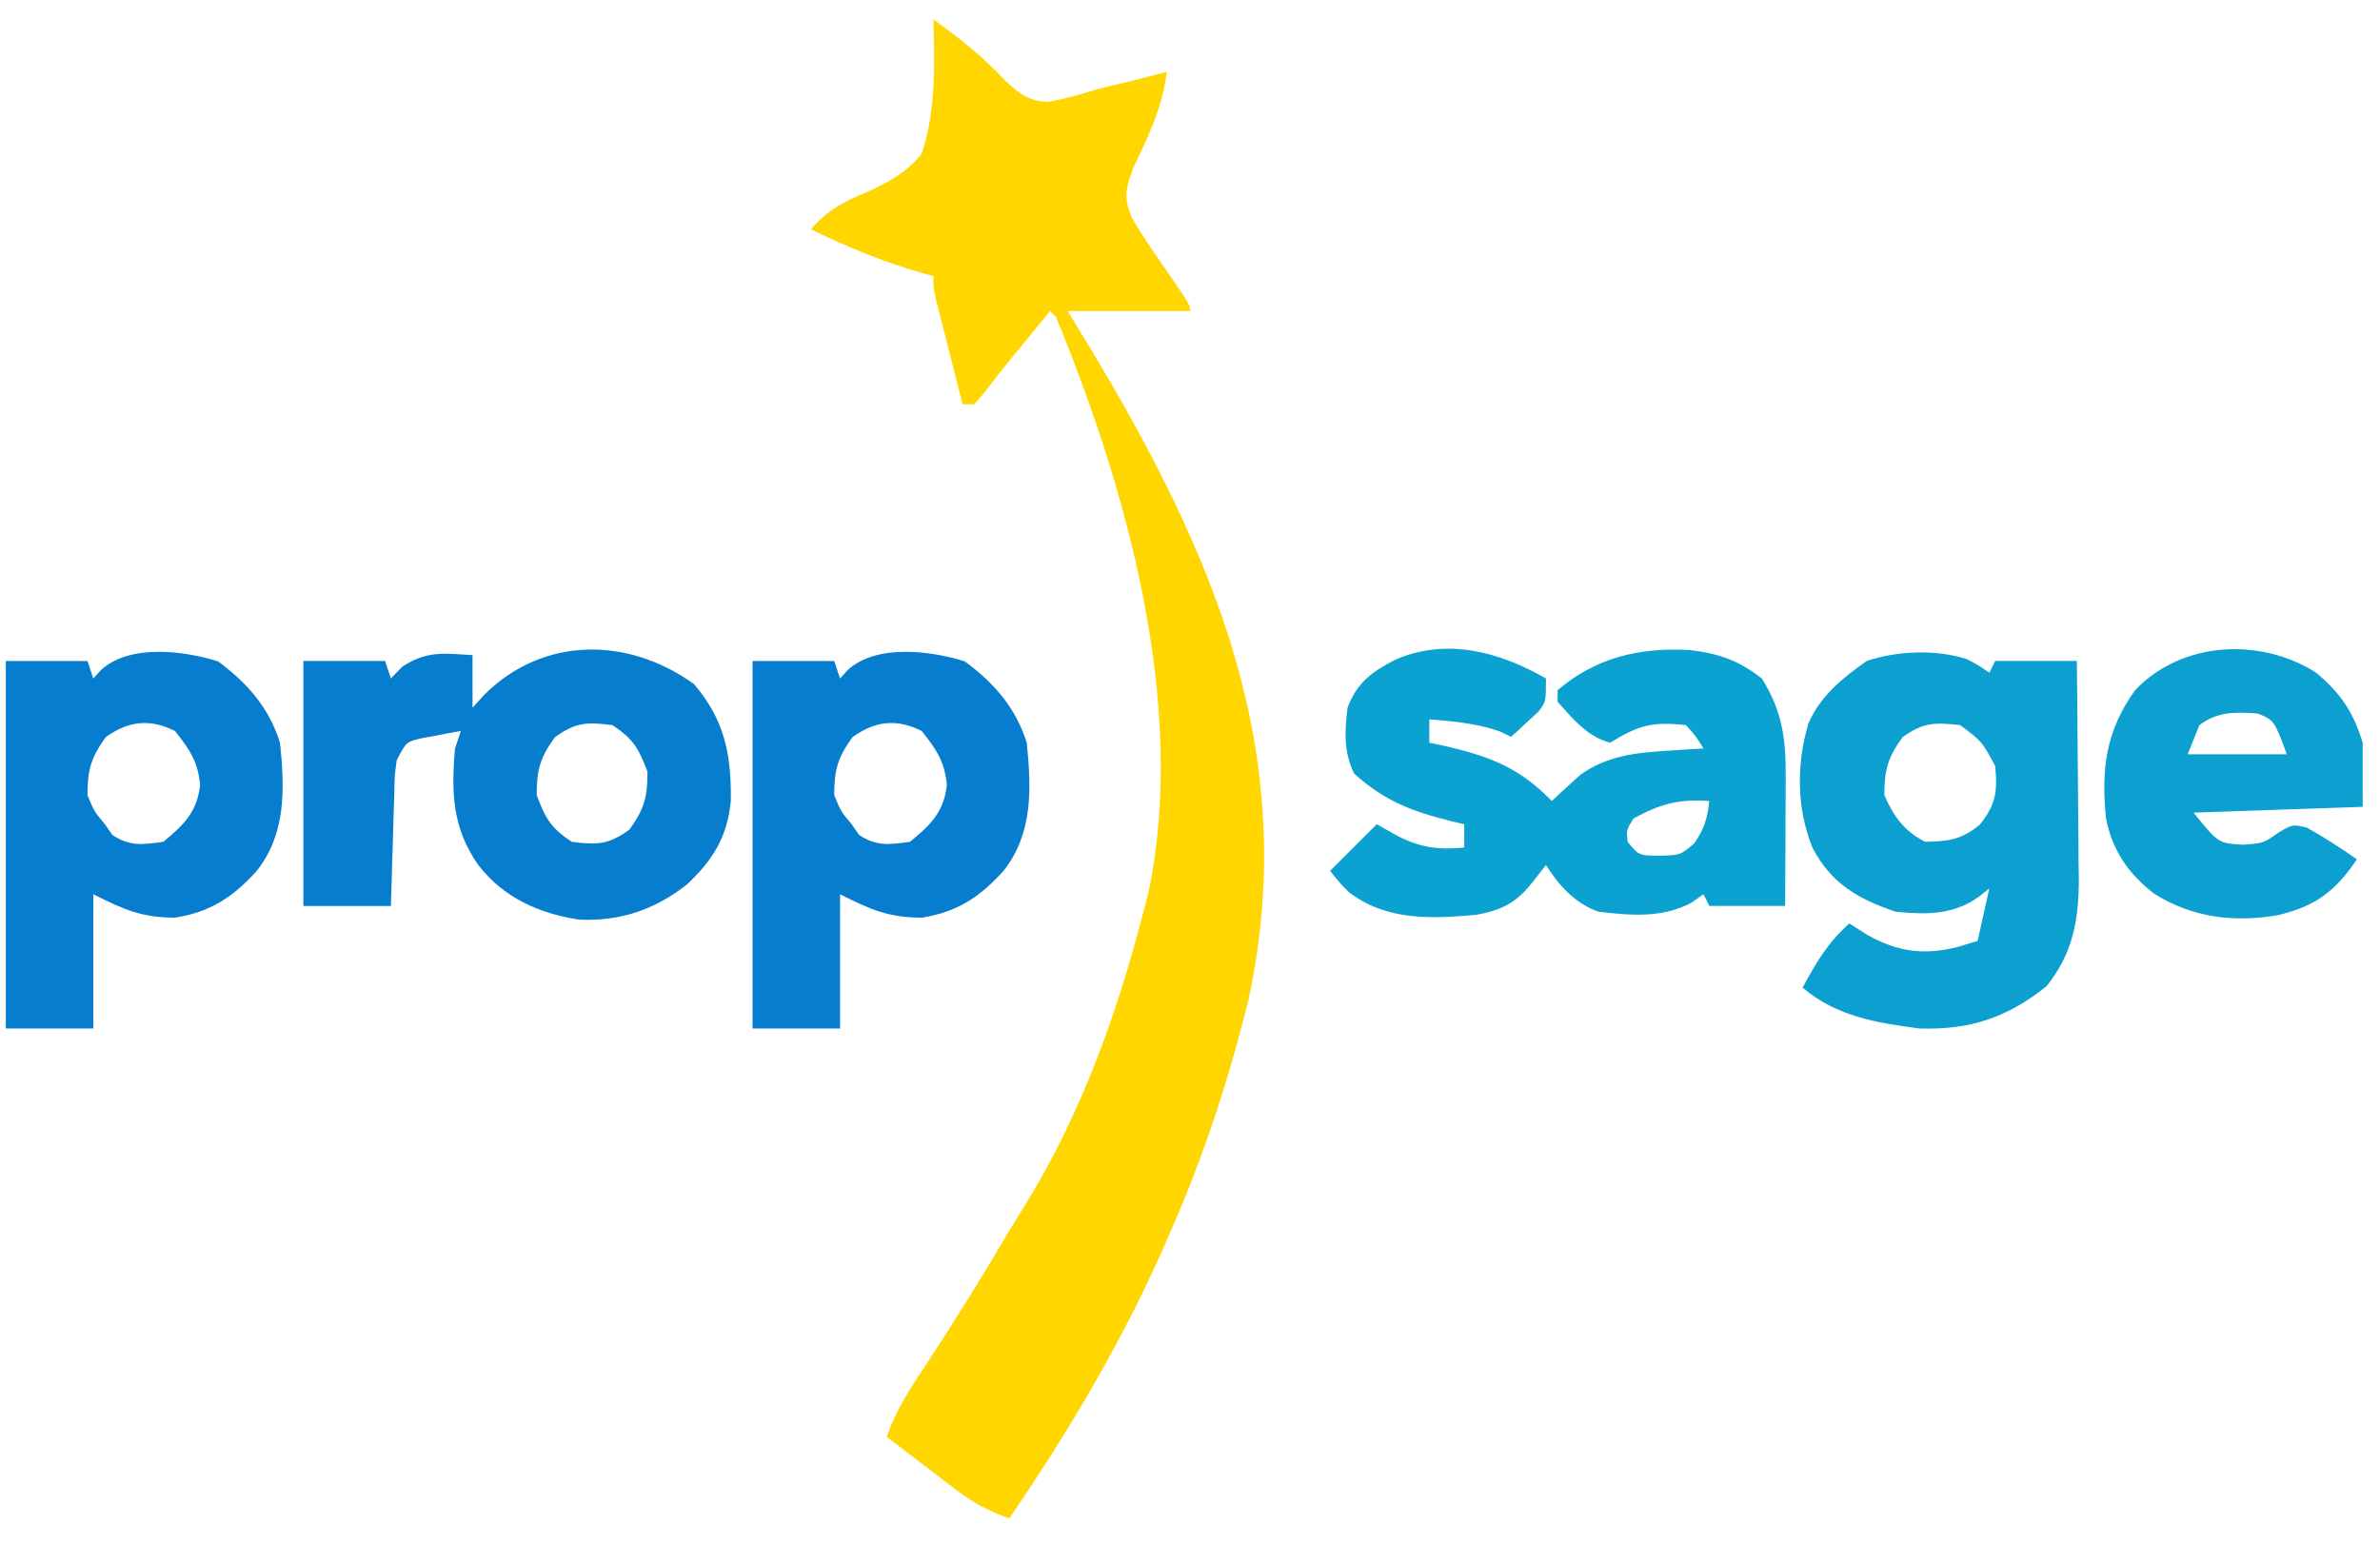 <svg fill="none" height="48" viewBox="0 0 74 48" width="74" xmlns="http://www.w3.org/2000/svg" xmlns:xlink="http://www.w3.org/1999/xlink"><clipPath id="a"><path d="m0 .601h73.643v46.798h-73.643z"/></clipPath><g clip-path="url(#a)"><path d="m29.022.601c.813.587 1.548 1.168 2.233 1.905.462.415.696.625 1.321.665.526-.093 1.015-.232 1.525-.393.404-.1.808-.198 1.213-.295.321-.082.643-.165.964-.249-.133 1.117-.581 2.013-1.056 3.022-.233.661-.284.869-.033 1.513.282.486.596.946.918 1.406.896 1.298.896 1.298.896 1.496-1.257 0-2.514 0-3.809 0 .224.367.449.733.68 1.111 3.848 6.398 6.578 12.654 4.951 20.286-.061.244-.125.488-.189.732-.038.144-.076.287-.115.435-.55 2.026-1.22 3.989-2.062 5.913-.049.114-.098.228-.148.345-1.326 3.063-3.047 5.973-4.931 8.724-.616-.225-1.11-.477-1.63-.874-.128-.097-.256-.194-.388-.294-.131-.101-.262-.202-.396-.305-.134-.102-.269-.204-.407-.31-.33-.251-.659-.503-.987-.756.296-.869.776-1.577 1.281-2.335.878-1.338 1.717-2.693 2.528-4.072.165-.277.336-.55.507-.823 1.724-2.796 2.847-5.926 3.665-9.094.048-.184.097-.368.147-.558 1.236-5.838-.652-12.56-2.868-17.944-.06-.06-.12-.12-.181-.181-.257.314-.514.627-.771.941-.143.175-.286.349-.434.529-.28.343-.554.691-.822 1.044-.11.128-.219.256-.332.388-.12 0-.239 0-.363 0-.152-.597-.303-1.194-.454-1.791-.043-.17-.086-.34-.131-.515-.041-.163-.082-.325-.124-.492-.057-.225-.057-.225-.115-.455-.083-.374-.083-.374-.083-.737-.162-.043-.162-.043-.327-.087-1.22-.343-2.342-.815-3.482-1.364.515-.606 1.014-.853 1.739-1.158.676-.308 1.242-.608 1.708-1.2.443-1.328.401-2.785.363-4.172z" fill="#ffd600"/><path d="m48.068 21.098c0 .726 0 .726-.238 1.034-.101.093-.202.185-.306.281-.101.094-.202.189-.306.286-.118.105-.118.105-.238.213-.116-.056-.232-.112-.351-.17-.722-.251-1.429-.311-2.188-.374v.726c.144.031.289.062.438.093 1.433.328 2.337.665 3.371 1.72.079-.074.158-.149.239-.225.108-.098.216-.195.327-.296.158-.145.158-.145.319-.293.833-.593 1.72-.688 2.719-.75.209-.014.418-.027.633-.041.158-.009.315-.018.478-.027-.226-.372-.226-.372-.544-.726-1.044-.118-1.466-.001-2.358.544-.704-.176-1.159-.744-1.633-1.27 0-.12 0-.239 0-.363 1.204-1.023 2.558-1.332 4.104-1.247.923.112 1.506.315 2.245.884.633 1.013.748 1.857.743 3.035-.001.352-.001.352-.002.712-.002.247-.003.495-.005.742-.001.25-.002.5-.002.75-.002.612-.005 1.223-.009 1.834-.778 0-1.556 0-2.358 0-.06-.12-.12-.239-.181-.363-.126.088-.251.176-.381.267-.915.481-1.877.392-2.885.277-.74-.272-1.21-.795-1.633-1.451-.135.172-.269.344-.408.521-.5.638-.947.88-1.747 1.024-1.394.126-2.793.195-3.962-.696-.254-.249-.254-.249-.594-.668.479-.479.958-.958 1.451-1.451.213.12.426.239.646.363.742.376 1.253.431 2.075.363 0-.239 0-.479 0-.726-.131-.031-.263-.062-.398-.093-1.24-.311-2.072-.625-3.026-1.482-.327-.672-.297-1.32-.204-2.052.296-.783.764-1.119 1.485-1.49 1.6-.693 3.244-.243 4.682.583zm2.721 4.353c-.222.356-.222.356-.181.726.35.426.35.426.975.431.655-.013.655-.013 1.088-.374.319-.454.415-.779.476-1.326-.949-.07-1.537.093-2.358.544z" fill="#0ba1d0"/><path d="m21.585 21.279c.945 1.112 1.155 2.181 1.138 3.614-.099 1.115-.557 1.854-1.365 2.61-1.005.785-2.056 1.144-3.334 1.095-1.256-.186-2.365-.681-3.15-1.696-.807-1.143-.849-2.257-.726-3.628.06-.18.12-.359.181-.544-.265.046-.529.096-.793.147-.221.041-.221.041-.446.083-.458.11-.458.11-.755.677-.067.492-.067.492-.075 1.045-.011.304-.011.304-.021.615-.006.212-.011.423-.017.641-.011.321-.011.321-.021.648-.017.528-.032 1.057-.047 1.585-.898 0-1.796 0-2.721 0 0-2.514 0-5.028 0-7.618h2.539c.06.18.12.359.181.544.116-.12.232-.239.351-.363.775-.506 1.275-.417 2.188-.363v1.633c.123-.135.247-.269.374-.408 1.825-1.814 4.473-1.801 6.519-.318zm-4.331 1.644c-.464.641-.567 1.013-.567 1.802.275.728.436 1.016 1.088 1.451.787.102 1.139.094 1.791-.374.464-.641.567-1.013.567-1.802-.275-.728-.436-1.016-1.088-1.451-.787-.102-1.139-.094-1.791.374z" fill="#077dce"/><path d="m61.15 20.494c.295.15.295.15.704.422.06-.12.12-.239.181-.363h2.539c.013 1.136.023 2.272.03 3.408.003.386.006.772.011 1.158.007.556.01 1.113.012 1.67.003.171.006.342.009.518 0 1.292-.175 2.318-1.003 3.359-1.22.976-2.384 1.367-3.957 1.315-1.335-.176-2.583-.379-3.628-1.27.418-.777.785-1.401 1.451-1.995.275.174.275.174.555.351.935.528 1.746.641 2.789.385.213-.064.426-.127.646-.193.12-.539.239-1.077.363-1.633-.108.086-.217.172-.329.261-.801.572-1.627.553-2.573.465-1.172-.391-2.022-.883-2.596-1.995-.498-1.229-.501-2.597-.125-3.866.369-.848 1.068-1.419 1.814-1.939.952-.317 2.141-.365 3.106-.059zm-1.994 2.429c-.461.637-.567 1.018-.567 1.802.284.657.625 1.129 1.27 1.451.731-.013 1.129-.067 1.7-.533.496-.63.553-1.024.476-1.825-.413-.766-.413-.766-1.088-1.27-.782-.088-1.143-.091-1.791.374z" fill="#0ba0d0"/><path d="m29.997 20.565c.909.671 1.584 1.44 1.927 2.528.146 1.426.197 2.825-.726 3.991-.735.811-1.437 1.277-2.539 1.451-1.032-.004-1.577-.244-2.539-.726v4.172c-.898 0-1.796 0-2.721 0 0-3.771 0-7.542 0-11.427h2.539c.06.18.12.359.181.544.079-.086.157-.172.238-.261.882-.817 2.576-.607 3.639-.272zm-3.492 2.358c-.461.637-.567 1.018-.567 1.802.206.505.206.505.544.907.075.108.15.217.227.329.539.366.957.302 1.587.215.648-.535 1.049-.925 1.145-1.768-.071-.736-.328-1.103-.782-1.678-.788-.394-1.453-.31-2.154.193z" fill="#067dce"/><path d="m6.779 20.565c.909.671 1.584 1.44 1.927 2.528.146 1.426.196 2.825-.726 3.991-.735.811-1.437 1.277-2.539 1.451-1.032-.004-1.577-.244-2.539-.726v4.172c-.898 0-1.796 0-2.721 0 0-3.771 0-7.542 0-11.427h2.539c.06.18.12.359.181.544.079-.086.157-.172.238-.261.882-.817 2.576-.607 3.639-.272zm-3.492 2.358c-.461.637-.567 1.018-.567 1.802.206.505.206.505.544.907.075.108.15.217.227.329.539.366.957.302 1.587.215.648-.535 1.049-.925 1.145-1.768-.071-.736-.328-1.103-.782-1.678-.788-.394-1.453-.31-2.154.193z" fill="#067dce"/><path d="m72.011 20.916c.765.64 1.158 1.222 1.451 2.177v1.995c-1.736.06-3.472.12-5.26.181.771.952.771.952 1.542.998.636-.048.636-.048 1.111-.385.431-.249.431-.249.873-.147.538.302 1.047.633 1.553.986-.669.992-1.279 1.454-2.447 1.735-1.372.237-2.67.084-3.865-.672-.81-.635-1.284-1.333-1.488-2.333-.156-1.523-.005-2.732.907-3.991 1.448-1.527 3.893-1.645 5.623-.544zm-3.628 1.633c-.12.299-.239.599-.363.907h3.084c-.393-1.058-.393-1.058-.907-1.27-.699-.046-1.24-.068-1.814.363z" fill="#0ba0d0"/></g></svg>
